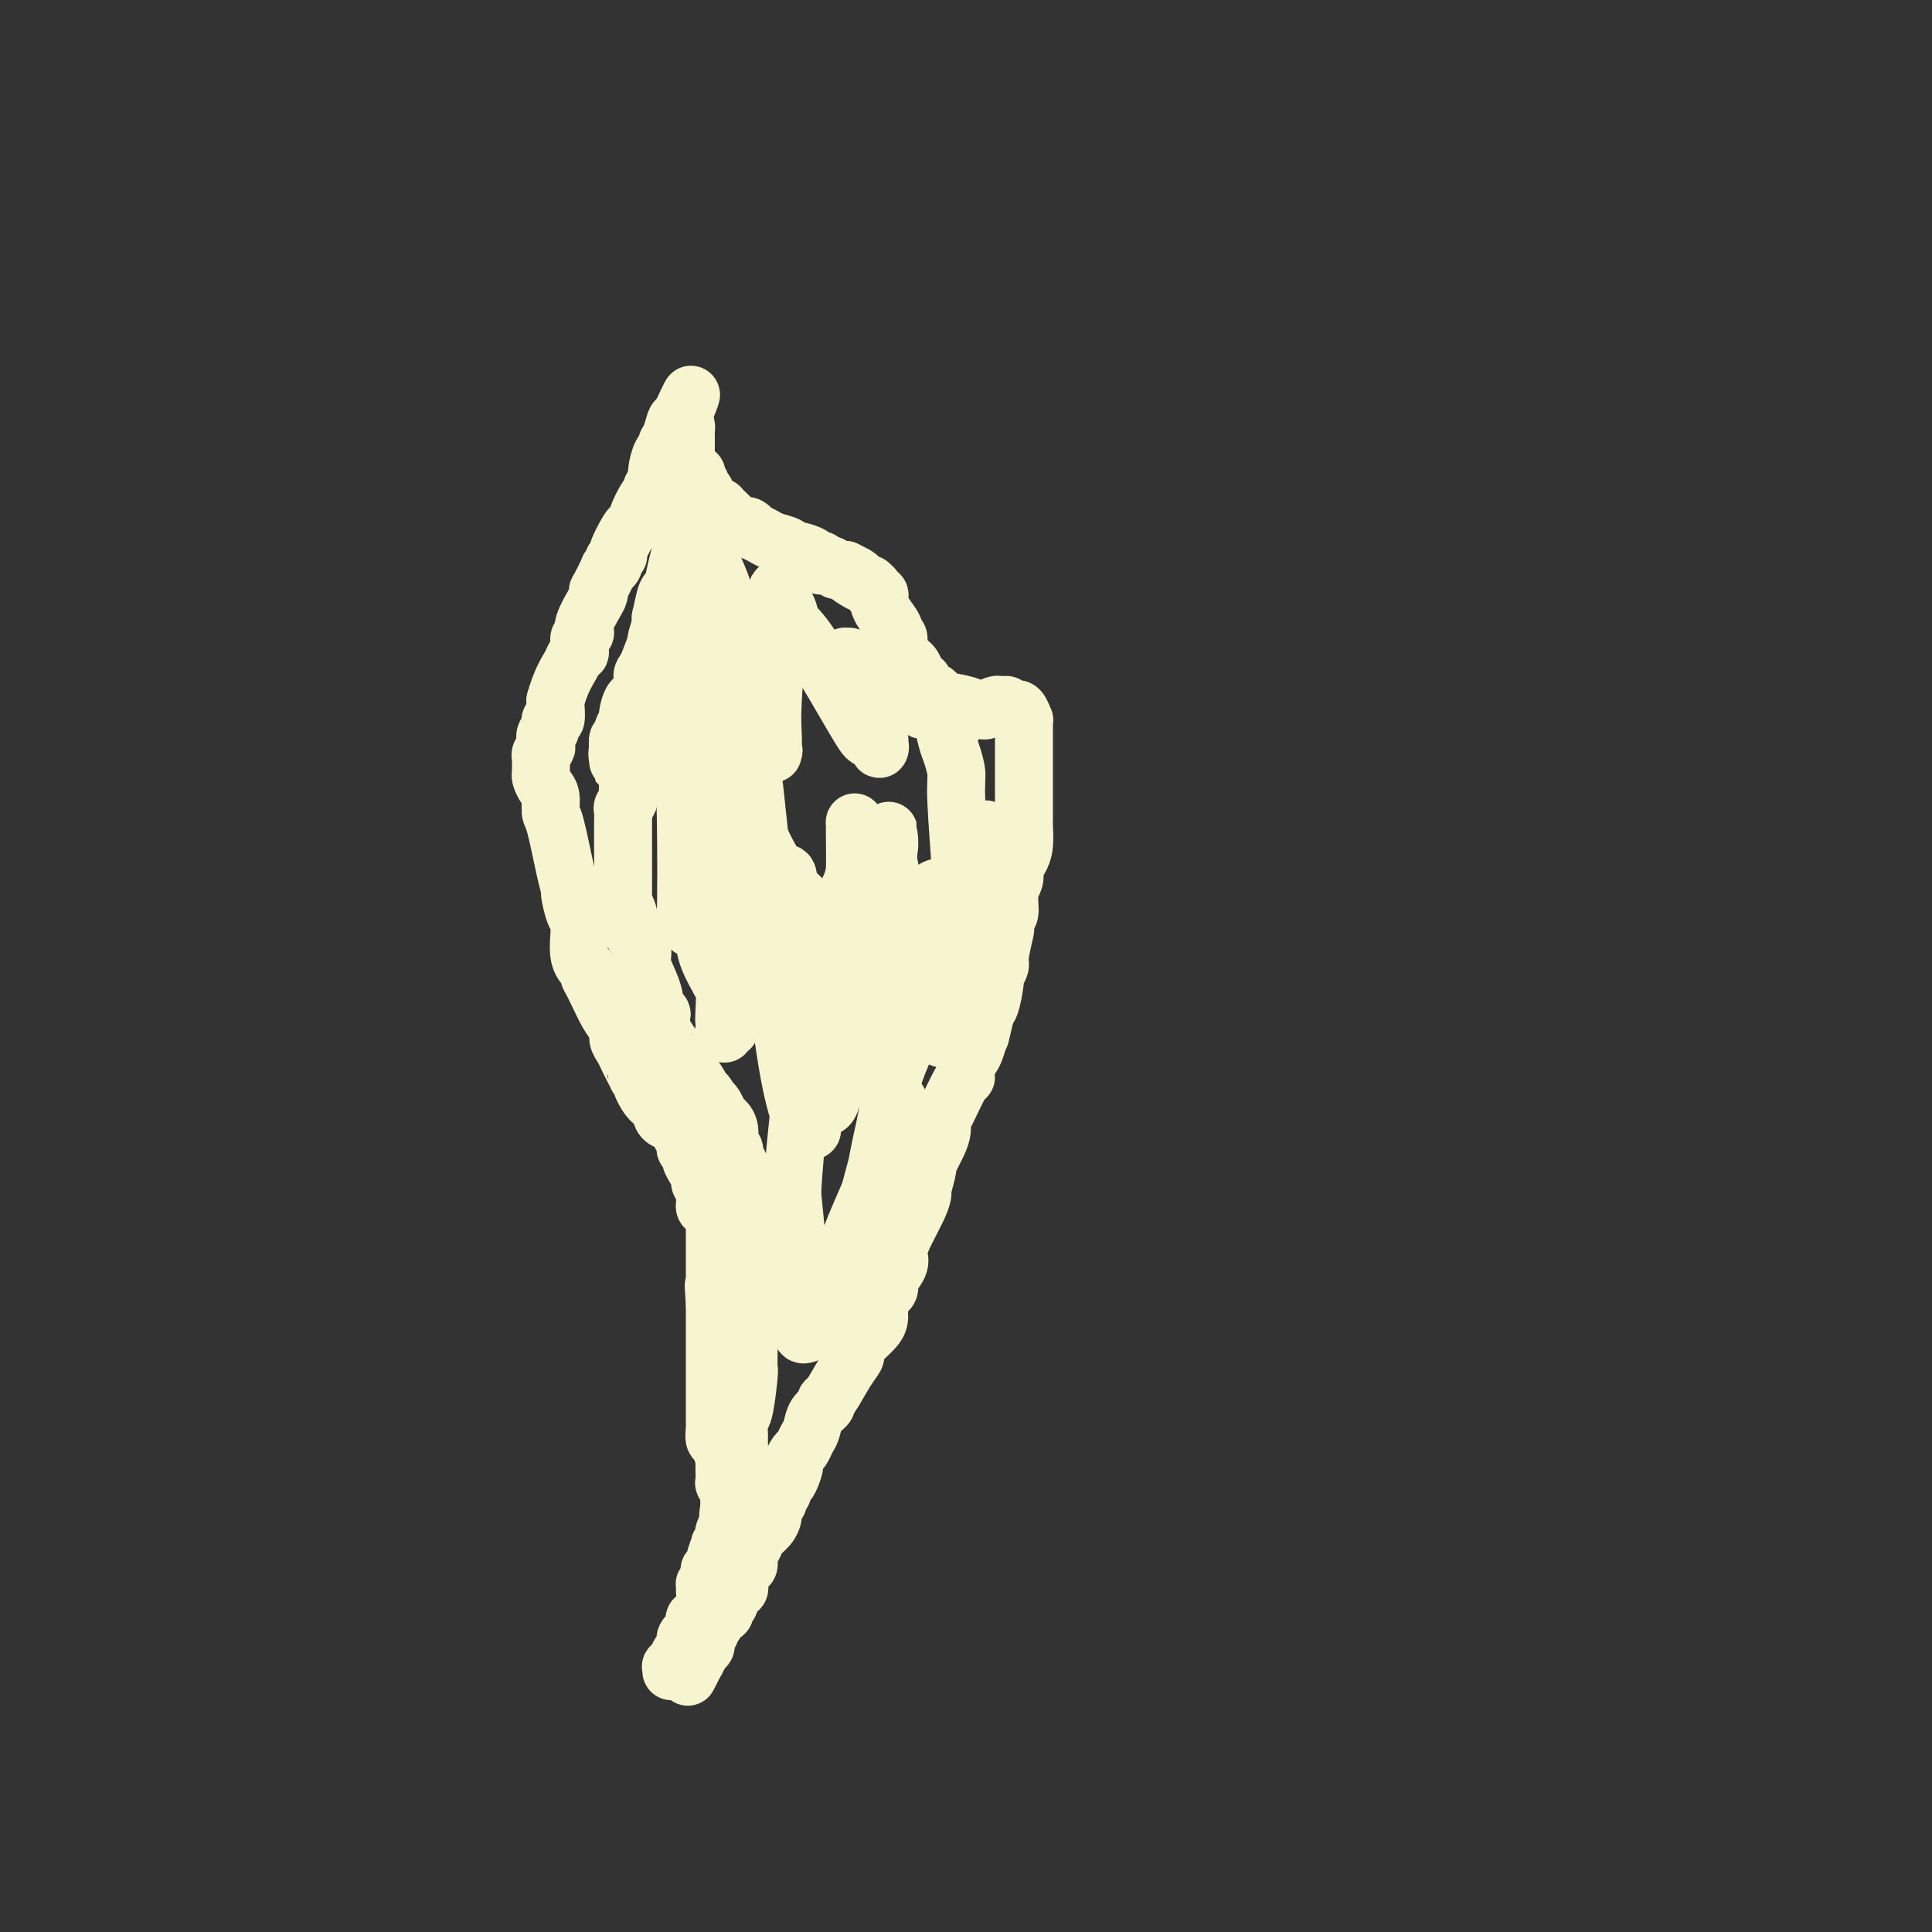<svg viewBox='0 0 400 400' version='1.1' xmlns='http://www.w3.org/2000/svg' xmlns:xlink='http://www.w3.org/1999/xlink'><rect x="0" y="0" width="400" height="400" fill="#333333" stroke="none"/><g fill='none' stroke='#F7F5D0' stroke-width='12' stroke-linecap='round' stroke-linejoin='round'><path d='M139,346c0.032,-0.457 0.064,-0.914 0,-1c-0.064,-0.086 -0.224,0.198 0,0c0.224,-0.198 0.831,-0.879 1,-1c0.169,-0.121 -0.099,0.318 0,0c0.099,-0.318 0.565,-1.395 1,-2c0.435,-0.605 0.838,-0.740 1,-1c0.162,-0.260 0.082,-0.647 0,-1c-0.082,-0.353 -0.168,-0.673 0,-1c0.168,-0.327 0.588,-0.662 1,-1c0.412,-0.338 0.814,-0.679 1,-1c0.186,-0.321 0.155,-0.621 0,-1c-0.155,-0.379 -0.434,-0.838 0,-1c0.434,-0.162 1.579,-0.029 2,-1c0.421,-0.971 0.117,-3.048 0,-4c-0.117,-0.952 -0.045,-0.780 0,-1c0.045,-0.220 0.065,-0.834 0,-1c-0.065,-0.166 -0.215,0.114 0,0c0.215,-0.114 0.794,-0.623 1,-1c0.206,-0.377 0.040,-0.624 0,-1c-0.040,-0.376 0.046,-0.883 0,-1c-0.046,-0.117 -0.224,0.155 0,0c0.224,-0.155 0.848,-0.738 1,-1c0.152,-0.262 -0.169,-0.203 0,-1c0.169,-0.797 0.829,-2.450 1,-3c0.171,-0.550 -0.147,0.004 0,0c0.147,-0.004 0.757,-0.565 1,-1c0.243,-0.435 0.118,-0.744 0,-1c-0.118,-0.256 -0.227,-0.460 0,-1c0.227,-0.540 0.792,-1.414 1,-2c0.208,-0.586 0.059,-0.882 0,-1c-0.059,-0.118 -0.030,-0.059 0,0'/><path d='M151,314c1.856,-4.825 0.498,-0.886 0,0c-0.498,0.886 -0.134,-1.281 0,-2c0.134,-0.719 0.037,0.011 0,0c-0.037,-0.011 -0.014,-0.764 0,-1c0.014,-0.236 0.018,0.043 0,0c-0.018,-0.043 -0.057,-0.409 0,-1c0.057,-0.591 0.211,-1.406 0,-2c-0.211,-0.594 -0.789,-0.968 -1,-1c-0.211,-0.032 -0.057,0.279 0,0c0.057,-0.279 0.016,-1.148 0,-2c-0.016,-0.852 -0.008,-1.689 0,-2c0.008,-0.311 0.016,-0.098 0,0c-0.016,0.098 -0.057,0.079 0,0c0.057,-0.079 0.212,-0.218 0,-1c-0.212,-0.782 -0.793,-2.208 -1,-3c-0.207,-0.792 -0.041,-0.952 0,-1c0.041,-0.048 -0.041,0.016 0,0c0.041,-0.016 0.207,-0.112 0,0c-0.207,0.112 -0.788,0.433 -1,0c-0.212,-0.433 -0.057,-1.620 0,-2c0.057,-0.380 0.015,0.048 0,0c-0.015,-0.048 -0.004,-0.570 0,-1c0.004,-0.430 0.001,-0.766 0,-1c-0.001,-0.234 -0.000,-0.367 0,-1c0.000,-0.633 0.000,-1.767 0,-2c-0.000,-0.233 -0.000,0.436 0,0c0.000,-0.436 0.000,-1.975 0,-3c-0.000,-1.025 -0.000,-1.535 0,-2c0.000,-0.465 0.000,-0.884 0,-1c-0.000,-0.116 -0.000,0.070 0,0c0.000,-0.070 0.000,-0.395 0,-1c-0.000,-0.605 -0.000,-1.488 0,-2c0.000,-0.512 0.000,-0.653 0,-1c-0.000,-0.347 -0.000,-0.901 0,-1c0.000,-0.099 0.000,0.257 0,0c-0.000,-0.257 -0.000,-1.129 0,-2c0.000,-0.871 0.000,-1.743 0,-2c-0.000,-0.257 -0.000,0.100 0,0c0.000,-0.100 0.000,-0.657 0,-1c-0.000,-0.343 -0.000,-0.473 0,-1c0.000,-0.527 0.000,-1.449 0,-2c-0.000,-0.551 -0.000,-0.729 0,-1c0.000,-0.271 0.000,-0.636 0,-1'/><path d='M148,270c-0.464,-7.017 -0.124,-2.558 0,-1c0.124,1.558 0.033,0.217 0,-1c-0.033,-1.217 -0.009,-2.309 0,-3c0.009,-0.691 0.002,-0.980 0,-1c-0.002,-0.020 -0.001,0.229 0,0c0.001,-0.229 0.000,-0.935 0,-1c-0.000,-0.065 -0.000,0.513 0,0c0.000,-0.513 -0.000,-2.116 0,-3c0.000,-0.884 0.000,-1.049 0,-1c-0.000,0.049 -0.000,0.311 0,0c0.000,-0.311 0.001,-1.197 0,-2c-0.001,-0.803 -0.004,-1.524 0,-2c0.004,-0.476 0.015,-0.706 0,-1c-0.015,-0.294 -0.056,-0.654 0,-1c0.056,-0.346 0.207,-0.680 0,-1c-0.207,-0.320 -0.773,-0.625 -1,-1c-0.227,-0.375 -0.114,-0.820 0,-1c0.114,-0.180 0.228,-0.093 0,0c-0.228,0.093 -0.797,0.194 -1,0c-0.203,-0.194 -0.040,-0.681 0,-1c0.040,-0.319 -0.045,-0.469 0,-1c0.045,-0.531 0.218,-1.441 0,-2c-0.218,-0.559 -0.828,-0.766 -1,-1c-0.172,-0.234 0.094,-0.497 0,-1c-0.094,-0.503 -0.547,-1.248 -1,-2c-0.453,-0.752 -0.906,-1.512 -1,-2c-0.094,-0.488 0.172,-0.704 0,-1c-0.172,-0.296 -0.783,-0.671 -1,-1c-0.217,-0.329 -0.042,-0.612 0,-1c0.042,-0.388 -0.049,-0.882 0,-1c0.049,-0.118 0.238,0.140 0,0c-0.238,-0.140 -0.904,-0.678 -1,-1c-0.096,-0.322 0.377,-0.429 0,-1c-0.377,-0.571 -1.603,-1.607 -2,-2c-0.397,-0.393 0.037,-0.143 0,0c-0.037,0.143 -0.544,0.178 -1,0c-0.456,-0.178 -0.860,-0.571 -1,-1c-0.140,-0.429 -0.017,-0.896 0,-1c0.017,-0.104 -0.073,0.154 0,0c0.073,-0.154 0.308,-0.722 0,-1c-0.308,-0.278 -1.160,-0.267 -2,-1c-0.840,-0.733 -1.669,-2.209 -2,-3c-0.331,-0.791 -0.166,-0.895 0,-1'/><path d='M133,224c-1.571,-1.987 -1.000,-0.955 -1,-1c-0.000,-0.045 -0.573,-1.167 -1,-2c-0.427,-0.833 -0.708,-1.378 -1,-2c-0.292,-0.622 -0.596,-1.322 -1,-2c-0.404,-0.678 -0.907,-1.334 -1,-2c-0.093,-0.666 0.226,-1.344 0,-2c-0.226,-0.656 -0.996,-1.292 -2,-3c-1.004,-1.708 -2.240,-4.489 -3,-6c-0.760,-1.511 -1.044,-1.754 -1,-2c0.044,-0.246 0.414,-0.497 0,-1c-0.414,-0.503 -1.613,-1.257 -2,-3c-0.387,-1.743 0.038,-4.474 0,-6c-0.038,-1.526 -0.538,-1.848 -1,-3c-0.462,-1.152 -0.884,-3.133 -1,-4c-0.116,-0.867 0.075,-0.620 0,-1c-0.075,-0.380 -0.415,-1.386 -1,-4c-0.585,-2.614 -1.414,-6.837 -2,-9c-0.586,-2.163 -0.927,-2.268 -1,-3c-0.073,-0.732 0.124,-2.091 0,-3c-0.124,-0.909 -0.569,-1.368 -1,-2c-0.431,-0.632 -0.847,-1.436 -1,-2c-0.153,-0.564 -0.041,-0.887 0,-1c0.041,-0.113 0.011,-0.017 0,0c-0.011,0.017 -0.003,-0.047 0,0c0.003,0.047 0.001,0.205 0,0c-0.001,-0.205 -0.000,-0.773 0,-1c0.000,-0.227 -0.000,-0.113 0,0c0.000,0.113 0.000,0.223 0,0c-0.000,-0.223 -0.001,-0.781 0,-1c0.001,-0.219 0.004,-0.101 0,0c-0.004,0.101 -0.015,0.183 0,0c0.015,-0.183 0.055,-0.630 0,-1c-0.055,-0.370 -0.207,-0.661 0,-1c0.207,-0.339 0.772,-0.726 1,-1c0.228,-0.274 0.117,-0.435 0,-1c-0.117,-0.565 -0.242,-1.535 0,-2c0.242,-0.465 0.849,-0.426 1,-1c0.151,-0.574 -0.156,-1.762 0,-2c0.156,-0.238 0.774,0.472 1,0c0.226,-0.472 0.061,-2.127 0,-3c-0.061,-0.873 -0.017,-0.964 0,-1c0.017,-0.036 0.009,-0.018 0,0'/><path d='M115,145c1.099,-3.958 2.347,-5.852 3,-7c0.653,-1.148 0.710,-1.550 1,-2c0.290,-0.450 0.813,-0.948 1,-1c0.187,-0.052 0.036,0.341 0,0c-0.036,-0.341 0.041,-1.416 0,-2c-0.041,-0.584 -0.201,-0.678 0,-1c0.201,-0.322 0.761,-0.873 1,-1c0.239,-0.127 0.156,0.171 0,0c-0.156,-0.171 -0.384,-0.812 0,-2c0.384,-1.188 1.379,-2.922 2,-4c0.621,-1.078 0.869,-1.500 1,-2c0.131,-0.500 0.144,-1.079 0,-1c-0.144,0.079 -0.446,0.817 0,0c0.446,-0.817 1.640,-3.189 2,-4c0.360,-0.811 -0.116,-0.059 0,0c0.116,0.059 0.822,-0.573 1,-1c0.178,-0.427 -0.174,-0.649 0,-1c0.174,-0.351 0.874,-0.830 1,-1c0.126,-0.170 -0.322,-0.031 0,-1c0.322,-0.969 1.413,-3.044 2,-4c0.587,-0.956 0.669,-0.791 1,-1c0.331,-0.209 0.911,-0.792 1,-1c0.089,-0.208 -0.312,-0.040 0,-1c0.312,-0.960 1.337,-3.049 2,-4c0.663,-0.951 0.965,-0.763 1,-1c0.035,-0.237 -0.197,-0.900 0,-1c0.197,-0.100 0.822,0.363 1,0c0.178,-0.363 -0.093,-1.552 0,-3c0.093,-1.448 0.549,-3.156 1,-4c0.451,-0.844 0.895,-0.825 1,-1c0.105,-0.175 -0.130,-0.543 0,-1c0.130,-0.457 0.623,-1.002 1,-2c0.377,-0.998 0.637,-2.450 1,-3c0.363,-0.550 0.829,-0.200 1,0c0.171,0.200 0.046,0.249 0,0c-0.046,-0.249 -0.012,-0.798 0,-1c0.012,-0.202 0.004,-0.058 0,0c-0.004,0.058 -0.002,0.029 0,0'/><path d='M141,86c4.038,-8.887 1.135,-1.606 0,1c-1.135,2.606 -0.500,0.537 0,0c0.500,-0.537 0.867,0.458 1,1c0.133,0.542 0.034,0.630 0,1c-0.034,0.370 -0.002,1.021 0,2c0.002,0.979 -0.027,2.286 0,3c0.027,0.714 0.111,0.835 0,1c-0.111,0.165 -0.418,0.372 0,1c0.418,0.628 1.562,1.675 2,2c0.438,0.325 0.169,-0.072 0,0c-0.169,0.072 -0.237,0.612 0,1c0.237,0.388 0.781,0.623 1,1c0.219,0.377 0.114,0.897 0,1c-0.114,0.103 -0.238,-0.211 0,0c0.238,0.211 0.838,0.946 1,1c0.162,0.054 -0.115,-0.575 0,0c0.115,0.575 0.621,2.352 1,3c0.379,0.648 0.630,0.166 1,0c0.370,-0.166 0.859,-0.016 1,0c0.141,0.016 -0.064,-0.100 0,0c0.064,0.100 0.398,0.418 1,1c0.602,0.582 1.472,1.428 2,2c0.528,0.572 0.714,0.870 1,1c0.286,0.130 0.673,0.091 1,0c0.327,-0.091 0.594,-0.236 1,0c0.406,0.236 0.951,0.851 1,1c0.049,0.149 -0.397,-0.168 0,0c0.397,0.168 1.637,0.819 2,1c0.363,0.181 -0.150,-0.110 0,0c0.150,0.110 0.965,0.621 2,1c1.035,0.379 2.290,0.628 3,1c0.710,0.372 0.873,0.869 1,1c0.127,0.131 0.216,-0.105 1,0c0.784,0.105 2.261,0.550 3,1c0.739,0.450 0.738,0.905 1,1c0.262,0.095 0.787,-0.170 1,0c0.213,0.170 0.113,0.777 0,1c-0.113,0.223 -0.238,0.064 0,0c0.238,-0.064 0.840,-0.031 1,0c0.160,0.031 -0.122,0.060 0,0c0.122,-0.060 0.648,-0.208 1,0c0.352,0.208 0.529,0.774 1,1c0.471,0.226 1.235,0.113 2,0'/><path d='M175,118c4.525,2.193 1.838,1.175 1,1c-0.838,-0.175 0.172,0.492 1,1c0.828,0.508 1.475,0.858 2,1c0.525,0.142 0.929,0.076 1,0c0.071,-0.076 -0.191,-0.161 0,0c0.191,0.161 0.835,0.567 1,1c0.165,0.433 -0.150,0.891 0,1c0.150,0.109 0.766,-0.132 1,0c0.234,0.132 0.086,0.637 0,1c-0.086,0.363 -0.110,0.583 0,1c0.110,0.417 0.354,1.031 1,2c0.646,0.969 1.694,2.292 2,3c0.306,0.708 -0.129,0.802 0,1c0.129,0.198 0.822,0.501 1,1c0.178,0.499 -0.160,1.193 0,2c0.160,0.807 0.816,1.725 1,2c0.184,0.275 -0.105,-0.094 0,0c0.105,0.094 0.603,0.651 1,1c0.397,0.349 0.693,0.489 1,1c0.307,0.511 0.625,1.394 1,2c0.375,0.606 0.808,0.936 1,1c0.192,0.064 0.142,-0.137 0,0c-0.142,0.137 -0.378,0.611 0,1c0.378,0.389 1.368,0.692 2,1c0.632,0.308 0.904,0.621 1,1c0.096,0.379 0.015,0.823 0,1c-0.015,0.177 0.037,0.086 0,0c-0.037,-0.086 -0.163,-0.167 1,0c1.163,0.167 3.616,0.582 5,1c1.384,0.418 1.698,0.840 2,1c0.302,0.160 0.592,0.057 1,0c0.408,-0.057 0.932,-0.068 1,0c0.068,0.068 -0.322,0.214 0,0c0.322,-0.214 1.354,-0.789 2,-1c0.646,-0.211 0.905,-0.057 1,0c0.095,0.057 0.027,0.016 0,0c-0.027,-0.016 -0.014,-0.008 0,0'/><path d='M207,146c2.095,0.094 1.332,-0.171 1,0c-0.332,0.171 -0.233,0.778 0,1c0.233,0.222 0.598,0.059 1,0c0.402,-0.059 0.839,-0.015 1,0c0.161,0.015 0.046,0.002 0,0c-0.046,-0.002 -0.023,0.007 0,0c0.023,-0.007 0.045,-0.031 0,0c-0.045,0.031 -0.156,0.116 0,0c0.156,-0.116 0.578,-0.434 1,0c0.422,0.434 0.845,1.622 1,2c0.155,0.378 0.041,-0.052 0,0c-0.041,0.052 -0.011,0.586 0,1c0.011,0.414 0.003,0.709 0,1c-0.003,0.291 -0.001,0.578 0,1c0.001,0.422 0.000,0.980 0,1c-0.000,0.020 -0.000,-0.499 0,0c0.000,0.499 0.000,2.015 0,3c-0.000,0.985 -0.000,1.440 0,2c0.000,0.560 -0.000,1.225 0,2c0.000,0.775 0.000,1.661 0,2c-0.000,0.339 -0.000,0.130 0,1c0.000,0.870 0.001,2.820 0,4c-0.001,1.180 -0.003,1.590 0,2c0.003,0.410 0.011,0.820 0,1c-0.011,0.180 -0.040,0.131 0,1c0.040,0.869 0.150,2.657 0,4c-0.150,1.343 -0.561,2.241 -1,3c-0.439,0.759 -0.906,1.378 -1,2c-0.094,0.622 0.185,1.246 0,2c-0.185,0.754 -0.833,1.637 -1,3c-0.167,1.363 0.147,3.206 0,4c-0.147,0.794 -0.756,0.540 -1,1c-0.244,0.460 -0.122,1.634 0,2c0.122,0.366 0.244,-0.075 0,1c-0.244,1.075 -0.853,3.665 -1,5c-0.147,1.335 0.167,1.415 0,2c-0.167,0.585 -0.815,1.676 -1,2c-0.185,0.324 0.095,-0.119 0,1c-0.095,1.119 -0.564,3.801 -1,5c-0.436,1.199 -0.839,0.914 -1,1c-0.161,0.086 -0.081,0.543 0,1'/><path d='M204,210c-1.415,6.165 -0.953,4.077 -1,4c-0.047,-0.077 -0.602,1.858 -1,3c-0.398,1.142 -0.639,1.490 -1,2c-0.361,0.510 -0.843,1.183 -1,2c-0.157,0.817 0.011,1.780 0,2c-0.011,0.220 -0.201,-0.302 -1,1c-0.799,1.302 -2.208,4.427 -3,6c-0.792,1.573 -0.968,1.595 -1,2c-0.032,0.405 0.079,1.195 0,2c-0.079,0.805 -0.346,1.626 -1,3c-0.654,1.374 -1.693,3.302 -2,4c-0.307,0.698 0.118,0.164 0,1c-0.118,0.836 -0.777,3.040 -1,4c-0.223,0.960 -0.008,0.676 0,1c0.008,0.324 -0.192,1.254 -1,3c-0.808,1.746 -2.224,4.307 -3,6c-0.776,1.693 -0.912,2.520 -1,3c-0.088,0.480 -0.128,0.615 0,1c0.128,0.385 0.424,1.019 0,2c-0.424,0.981 -1.567,2.308 -2,3c-0.433,0.692 -0.154,0.749 0,1c0.154,0.251 0.185,0.697 0,1c-0.185,0.303 -0.585,0.462 -1,1c-0.415,0.538 -0.844,1.456 -1,2c-0.156,0.544 -0.038,0.716 0,1c0.038,0.284 -0.004,0.682 0,1c0.004,0.318 0.055,0.557 0,1c-0.055,0.443 -0.216,1.092 -1,2c-0.784,0.908 -2.192,2.075 -3,3c-0.808,0.925 -1.016,1.606 -1,2c0.016,0.394 0.255,0.500 0,1c-0.255,0.500 -1.003,1.393 -2,3c-0.997,1.607 -2.242,3.929 -3,5c-0.758,1.071 -1.029,0.891 -1,1c0.029,0.109 0.359,0.505 0,1c-0.359,0.495 -1.405,1.087 -2,2c-0.595,0.913 -0.737,2.146 -1,3c-0.263,0.854 -0.645,1.328 -1,2c-0.355,0.672 -0.683,1.541 -1,2c-0.317,0.459 -0.624,0.508 -1,1c-0.376,0.492 -0.822,1.426 -1,2c-0.178,0.574 -0.089,0.787 0,1'/><path d='M164,304c-2.642,4.455 -0.745,1.092 0,0c0.745,-1.092 0.340,0.088 0,1c-0.340,0.912 -0.613,1.555 -1,2c-0.387,0.445 -0.887,0.692 -1,1c-0.113,0.308 0.162,0.678 0,1c-0.162,0.322 -0.761,0.596 -1,1c-0.239,0.404 -0.119,0.937 0,1c0.119,0.063 0.235,-0.345 0,0c-0.235,0.345 -0.822,1.443 -1,2c-0.178,0.557 0.053,0.571 0,1c-0.053,0.429 -0.392,1.271 -1,2c-0.608,0.729 -1.486,1.346 -2,2c-0.514,0.654 -0.663,1.345 -1,2c-0.337,0.655 -0.861,1.274 -1,2c-0.139,0.726 0.107,1.557 0,2c-0.107,0.443 -0.567,0.496 -1,1c-0.433,0.504 -0.838,1.457 -1,2c-0.162,0.543 -0.081,0.674 0,1c0.081,0.326 0.161,0.846 0,1c-0.161,0.154 -0.564,-0.060 -1,0c-0.436,0.060 -0.904,0.392 -1,1c-0.096,0.608 0.180,1.491 0,2c-0.180,0.509 -0.818,0.643 -1,1c-0.182,0.357 0.091,0.935 0,1c-0.091,0.065 -0.545,-0.385 -1,0c-0.455,0.385 -0.910,1.604 -1,2c-0.090,0.396 0.186,-0.031 0,0c-0.186,0.031 -0.833,0.519 -1,1c-0.167,0.481 0.147,0.956 0,1c-0.147,0.044 -0.756,-0.342 -1,0c-0.244,0.342 -0.122,1.412 0,2c0.122,0.588 0.243,0.692 0,1c-0.243,0.308 -0.850,0.818 -1,1c-0.150,0.182 0.156,0.035 0,0c-0.156,-0.035 -0.774,0.042 -1,0c-0.226,-0.042 -0.061,-0.204 0,0c0.061,0.204 0.016,0.773 0,1c-0.016,0.227 -0.004,0.112 0,0c0.004,-0.112 0.001,-0.223 0,0c-0.001,0.223 -0.000,0.778 0,1c0.000,0.222 0.000,0.111 0,0'/><path d='M144,344c-3.103,6.183 -0.860,1.641 0,0c0.860,-1.641 0.338,-0.382 0,0c-0.338,0.382 -0.491,-0.112 0,-2c0.491,-1.888 1.627,-5.171 2,-7c0.373,-1.829 -0.015,-2.206 0,-3c0.015,-0.794 0.434,-2.006 1,-3c0.566,-0.994 1.280,-1.771 2,-4c0.720,-2.229 1.447,-5.911 2,-8c0.553,-2.089 0.933,-2.585 1,-3c0.067,-0.415 -0.179,-0.749 0,-2c0.179,-1.251 0.783,-3.418 1,-6c0.217,-2.582 0.048,-5.578 0,-7c-0.048,-1.422 0.026,-1.268 0,-2c-0.026,-0.732 -0.150,-2.348 0,-3c0.150,-0.652 0.576,-0.338 1,-2c0.424,-1.662 0.846,-5.300 1,-7c0.154,-1.700 0.041,-1.462 0,-2c-0.041,-0.538 -0.011,-1.850 0,-4c0.011,-2.150 0.004,-5.137 0,-8c-0.004,-2.863 -0.005,-5.602 0,-7c0.005,-1.398 0.014,-1.456 0,-2c-0.014,-0.544 -0.053,-1.575 0,-2c0.053,-0.425 0.196,-0.245 0,-2c-0.196,-1.755 -0.731,-5.444 -1,-7c-0.269,-1.556 -0.272,-0.977 0,-1c0.272,-0.023 0.819,-0.647 1,-1c0.181,-0.353 -0.004,-0.434 0,-1c0.004,-0.566 0.198,-1.616 0,-2c-0.198,-0.384 -0.788,-0.104 -1,0c-0.212,0.104 -0.047,0.030 0,0c0.047,-0.030 -0.025,-0.015 0,0c0.025,0.015 0.146,0.031 0,-1c-0.146,-1.031 -0.560,-3.109 -1,-4c-0.440,-0.891 -0.905,-0.596 -1,-1c-0.095,-0.404 0.182,-1.508 0,-2c-0.182,-0.492 -0.822,-0.373 -1,-1c-0.178,-0.627 0.107,-1.999 0,-3c-0.107,-1.001 -0.606,-1.629 -1,-2c-0.394,-0.371 -0.683,-0.484 -1,-1c-0.317,-0.516 -0.662,-1.433 -1,-2c-0.338,-0.567 -0.669,-0.783 -1,-1'/><path d='M147,228c-1.509,-3.112 -1.280,-0.890 -1,0c0.280,0.890 0.611,0.450 0,-1c-0.611,-1.450 -2.165,-3.911 -3,-5c-0.835,-1.089 -0.951,-0.807 -1,-1c-0.049,-0.193 -0.031,-0.862 0,-1c0.031,-0.138 0.073,0.254 -1,-1c-1.073,-1.254 -3.262,-4.153 -4,-6c-0.738,-1.847 -0.025,-2.643 0,-3c0.025,-0.357 -0.637,-0.275 -1,-1c-0.363,-0.725 -0.426,-2.257 -1,-4c-0.574,-1.743 -1.659,-3.696 -2,-5c-0.341,-1.304 0.063,-1.960 0,-3c-0.063,-1.040 -0.591,-2.463 -1,-3c-0.409,-0.537 -0.698,-0.186 -1,-1c-0.302,-0.814 -0.617,-2.792 -1,-4c-0.383,-1.208 -0.835,-1.644 -1,-2c-0.165,-0.356 -0.044,-0.630 0,-1c0.044,-0.370 0.012,-0.835 0,-1c-0.012,-0.165 -0.003,-0.028 0,-1c0.003,-0.972 0.001,-3.051 0,-4c-0.001,-0.949 0.000,-0.769 0,-1c-0.000,-0.231 -0.001,-0.874 0,-2c0.001,-1.126 0.004,-2.736 0,-4c-0.004,-1.264 -0.015,-2.181 0,-3c0.015,-0.819 0.057,-1.539 0,-2c-0.057,-0.461 -0.212,-0.662 0,-1c0.212,-0.338 0.793,-0.811 1,-1c0.207,-0.189 0.040,-0.093 0,-1c-0.040,-0.907 0.046,-2.818 0,-4c-0.046,-1.182 -0.224,-1.636 0,-2c0.224,-0.364 0.848,-0.640 1,-1c0.152,-0.360 -0.170,-0.806 0,-2c0.170,-1.194 0.830,-3.136 1,-4c0.170,-0.864 -0.151,-0.651 0,-1c0.151,-0.349 0.776,-1.261 1,-2c0.224,-0.739 0.049,-1.306 0,-2c-0.049,-0.694 0.029,-1.517 0,-2c-0.029,-0.483 -0.165,-0.626 0,-1c0.165,-0.374 0.632,-0.977 1,-2c0.368,-1.023 0.637,-2.465 1,-4c0.363,-1.535 0.819,-3.164 1,-4c0.181,-0.836 0.087,-0.879 0,-1c-0.087,-0.121 -0.168,-0.320 0,-1c0.168,-0.680 0.584,-1.840 1,-3'/><path d='M137,129c1.250,-6.396 0.376,-3.385 0,-2c-0.376,1.385 -0.255,1.144 0,0c0.255,-1.144 0.643,-3.193 1,-4c0.357,-0.807 0.685,-0.374 1,-1c0.315,-0.626 0.619,-2.311 1,-4c0.381,-1.689 0.838,-3.382 1,-4c0.162,-0.618 0.029,-0.162 0,0c-0.029,0.162 0.045,0.030 0,0c-0.045,-0.030 -0.208,0.041 0,-1c0.208,-1.041 0.788,-3.193 1,-4c0.212,-0.807 0.057,-0.268 0,0c-0.057,0.268 -0.015,0.264 0,0c0.015,-0.264 0.004,-0.789 0,-1c-0.004,-0.211 -0.002,-0.108 0,0c0.002,0.108 0.004,0.221 0,0c-0.004,-0.221 -0.015,-0.776 0,-1c0.015,-0.224 0.057,-0.116 0,0c-0.057,0.116 -0.211,0.241 0,0c0.211,-0.241 0.788,-0.848 1,-1c0.212,-0.152 0.058,0.150 0,0c-0.058,-0.150 -0.019,-0.753 0,-1c0.019,-0.247 0.019,-0.138 0,0c-0.019,0.138 -0.057,0.305 0,1c0.057,0.695 0.208,1.916 0,3c-0.208,1.084 -0.774,2.030 -1,3c-0.226,0.970 -0.110,1.964 0,3c0.110,1.036 0.216,2.113 0,3c-0.216,0.887 -0.754,1.586 -1,2c-0.246,0.414 -0.202,0.545 -1,2c-0.798,1.455 -2.439,4.233 -3,6c-0.561,1.767 -0.044,2.522 0,3c0.044,0.478 -0.387,0.679 -1,2c-0.613,1.321 -1.408,3.762 -2,5c-0.592,1.238 -0.982,1.273 -1,2c-0.018,0.727 0.335,2.145 0,3c-0.335,0.855 -1.358,1.147 -2,2c-0.642,0.853 -0.904,2.268 -1,3c-0.096,0.732 -0.028,0.781 0,1c0.028,0.219 0.014,0.610 0,1'/><path d='M130,150c-2.239,6.911 -1.336,2.190 -1,1c0.336,-1.190 0.104,1.152 0,2c-0.104,0.848 -0.080,0.202 0,0c0.080,-0.202 0.218,0.041 0,0c-0.218,-0.041 -0.790,-0.364 -1,0c-0.210,0.364 -0.056,1.417 0,2c0.056,0.583 0.015,0.697 0,1c-0.015,0.303 -0.003,0.796 0,1c0.003,0.204 -0.001,0.119 0,0c0.001,-0.119 0.007,-0.271 0,0c-0.007,0.271 -0.028,0.965 0,1c0.028,0.035 0.104,-0.589 0,-1c-0.104,-0.411 -0.390,-0.611 0,-2c0.390,-1.389 1.454,-3.968 2,-6c0.546,-2.032 0.573,-3.516 1,-4c0.427,-0.484 1.254,0.033 2,-1c0.746,-1.033 1.411,-3.615 2,-6c0.589,-2.385 1.103,-4.572 2,-6c0.897,-1.428 2.177,-2.095 3,-3c0.823,-0.905 1.187,-2.046 2,-3c0.813,-0.954 2.074,-1.720 3,-3c0.926,-1.280 1.516,-3.075 2,-4c0.484,-0.925 0.861,-0.982 1,-1c0.139,-0.018 0.041,0.003 0,0c-0.041,-0.003 -0.025,-0.030 0,0c0.025,0.030 0.059,0.116 0,0c-0.059,-0.116 -0.210,-0.435 0,0c0.210,0.435 0.780,1.624 2,5c1.220,3.376 3.091,8.938 4,12c0.909,3.062 0.856,3.624 1,5c0.144,1.376 0.483,3.565 1,5c0.517,1.435 1.210,2.118 2,4c0.790,1.882 1.676,4.965 2,6c0.324,1.035 0.087,0.021 0,0c-0.087,-0.021 -0.024,0.952 0,1c0.024,0.048 0.010,-0.827 0,-1c-0.010,-0.173 -0.017,0.358 0,0c0.017,-0.358 0.057,-1.604 0,-3c-0.057,-1.396 -0.211,-2.941 0,-7c0.211,-4.059 0.788,-10.631 1,-14c0.212,-3.369 0.061,-3.534 0,-4c-0.061,-0.466 -0.030,-1.233 0,-2'/><path d='M161,125c0.147,-5.104 0.013,-2.864 0,-2c-0.013,0.864 0.094,0.352 0,0c-0.094,-0.352 -0.390,-0.543 0,0c0.390,0.543 1.465,1.819 2,3c0.535,1.181 0.529,2.266 1,3c0.471,0.734 1.419,1.117 4,5c2.581,3.883 6.797,11.267 9,15c2.203,3.733 2.395,3.816 3,4c0.605,0.184 1.624,0.467 2,1c0.376,0.533 0.110,1.314 0,1c-0.110,-0.314 -0.064,-1.723 0,-2c0.064,-0.277 0.147,0.578 0,0c-0.147,-0.578 -0.522,-2.590 -1,-4c-0.478,-1.410 -1.057,-2.220 -2,-4c-0.943,-1.780 -2.250,-4.530 -3,-6c-0.750,-1.470 -0.944,-1.659 -1,-2c-0.056,-0.341 0.025,-0.834 0,-1c-0.025,-0.166 -0.157,-0.005 0,0c0.157,0.005 0.601,-0.147 1,0c0.399,0.147 0.751,0.592 1,1c0.249,0.408 0.395,0.779 2,2c1.605,1.221 4.667,3.294 6,4c1.333,0.706 0.936,0.046 1,0c0.064,-0.046 0.591,0.523 1,1c0.409,0.477 0.702,0.864 1,1c0.298,0.136 0.602,0.021 1,0c0.398,-0.021 0.889,0.051 1,0c0.111,-0.051 -0.159,-0.225 0,0c0.159,0.225 0.748,0.848 1,1c0.252,0.152 0.166,-0.166 0,0c-0.166,0.166 -0.412,0.815 0,1c0.412,0.185 1.482,-0.095 2,0c0.518,0.095 0.486,0.564 1,1c0.514,0.436 1.576,0.839 2,1c0.424,0.161 0.212,0.081 0,0'/><path d='M196,149c3.260,1.802 0.911,-0.192 0,0c-0.911,0.192 -0.384,2.572 0,4c0.384,1.428 0.624,1.906 1,3c0.376,1.094 0.886,2.804 1,4c0.114,1.196 -0.169,1.878 0,6c0.169,4.122 0.789,11.684 1,15c0.211,3.316 0.014,2.386 0,3c-0.014,0.614 0.154,2.771 0,4c-0.154,1.229 -0.630,1.531 -1,2c-0.370,0.469 -0.635,1.106 -1,2c-0.365,0.894 -0.830,2.045 -1,3c-0.170,0.955 -0.046,1.714 0,2c0.046,0.286 0.014,0.097 0,0c-0.014,-0.097 -0.011,-0.104 0,0c0.011,0.104 0.028,0.320 0,0c-0.028,-0.320 -0.102,-1.175 0,-2c0.102,-0.825 0.381,-1.622 1,-3c0.619,-1.378 1.577,-3.339 2,-5c0.423,-1.661 0.309,-3.023 1,-5c0.691,-1.977 2.186,-4.570 3,-6c0.814,-1.430 0.946,-1.696 1,-2c0.054,-0.304 0.031,-0.646 0,-1c-0.031,-0.354 -0.068,-0.719 0,-1c0.068,-0.281 0.241,-0.476 0,0c-0.241,0.476 -0.896,1.624 -1,2c-0.104,0.376 0.344,-0.020 0,1c-0.344,1.020 -1.481,3.456 -2,5c-0.519,1.544 -0.420,2.195 -1,4c-0.580,1.805 -1.838,4.763 -3,7c-1.162,2.237 -2.227,3.751 -2,4c0.227,0.249 1.746,-0.768 0,4c-1.746,4.768 -6.757,15.319 -9,21c-2.243,5.681 -1.719,6.491 -2,9c-0.281,2.509 -1.366,6.717 -2,10c-0.634,3.283 -0.817,5.642 -1,8'/><path d='M181,247c-1.679,7.001 -3.377,11.002 -4,14c-0.623,2.998 -0.173,4.993 0,6c0.173,1.007 0.068,1.027 0,1c-0.068,-0.027 -0.100,-0.102 0,-1c0.100,-0.898 0.331,-2.619 0,-3c-0.331,-0.381 -1.223,0.577 0,-5c1.223,-5.577 4.562,-17.690 6,-23c1.438,-5.310 0.974,-3.816 1,-4c0.026,-0.184 0.544,-2.047 1,-3c0.456,-0.953 0.852,-0.997 1,-1c0.148,-0.003 0.047,0.037 0,0c-0.047,-0.037 -0.040,-0.149 0,0c0.040,0.149 0.114,0.558 0,1c-0.114,0.442 -0.414,0.915 -1,3c-0.586,2.085 -1.456,5.782 -3,10c-1.544,4.218 -3.761,8.957 -5,12c-1.239,3.043 -1.499,4.391 -2,5c-0.501,0.609 -1.244,0.481 -2,2c-0.756,1.519 -1.526,4.686 -2,6c-0.474,1.314 -0.653,0.776 -1,1c-0.347,0.224 -0.864,1.209 -1,2c-0.136,0.791 0.107,1.389 0,2c-0.107,0.611 -0.564,1.235 -1,2c-0.436,0.765 -0.853,1.672 -1,2c-0.147,0.328 -0.026,0.077 0,0c0.026,-0.077 -0.044,0.018 0,0c0.044,-0.018 0.202,-0.151 0,0c-0.202,0.151 -0.766,0.587 -1,0c-0.234,-0.587 -0.140,-2.196 0,-3c0.140,-0.804 0.326,-0.801 0,-5c-0.326,-4.199 -1.163,-12.599 -2,-21'/><path d='M164,247c0.823,-14.620 3.882,-36.671 5,-46c1.118,-9.329 0.295,-5.935 0,-6c-0.295,-0.065 -0.060,-3.588 -1,-6c-0.940,-2.412 -3.053,-3.714 -4,-5c-0.947,-1.286 -0.727,-2.557 -1,-3c-0.273,-0.443 -1.040,-0.060 -2,-1c-0.960,-0.940 -2.114,-3.204 -3,-5c-0.886,-1.796 -1.505,-3.122 -2,-4c-0.495,-0.878 -0.865,-1.306 -1,-2c-0.135,-0.694 -0.035,-1.652 0,-2c0.035,-0.348 0.007,-0.085 0,0c-0.007,0.085 0.009,-0.010 0,0c-0.009,0.010 -0.044,0.123 0,0c0.044,-0.123 0.167,-0.481 0,0c-0.167,0.481 -0.623,1.803 -1,3c-0.377,1.197 -0.675,2.269 -1,4c-0.325,1.731 -0.676,4.120 -1,6c-0.324,1.880 -0.623,3.250 -1,9c-0.377,5.750 -0.834,15.879 -1,20c-0.166,4.121 -0.041,2.235 0,2c0.041,-0.235 -0.003,1.181 0,2c0.003,0.819 0.053,1.041 0,1c-0.053,-0.041 -0.210,-0.345 0,-1c0.210,-0.655 0.788,-1.662 1,-1c0.212,0.662 0.057,2.994 0,-4c-0.057,-6.994 -0.015,-23.314 0,-31c0.015,-7.686 0.005,-6.737 0,-8c-0.005,-1.263 -0.004,-4.737 0,-7c0.004,-2.263 0.011,-3.314 0,-4c-0.011,-0.686 -0.042,-1.006 0,-2c0.042,-0.994 0.155,-2.663 0,-4c-0.155,-1.337 -0.577,-2.342 -1,-3c-0.423,-0.658 -0.845,-0.969 -1,-1c-0.155,-0.031 -0.041,0.219 0,0c0.041,-0.219 0.011,-0.907 0,-1c-0.011,-0.093 -0.003,0.408 0,1c0.003,0.592 0.001,1.275 0,2c-0.001,0.725 -0.000,1.493 0,3c0.000,1.507 0.000,3.754 0,6'/><path d='M149,159c-0.774,4.654 -2.207,11.289 -3,16c-0.793,4.711 -0.944,7.497 -1,9c-0.056,1.503 -0.015,1.724 0,2c0.015,0.276 0.004,0.606 0,1c-0.004,0.394 -0.001,0.850 0,1c0.001,0.150 0.000,-0.008 0,-1c-0.000,-0.992 -0.000,-2.818 0,-2c0.000,0.818 0.000,4.279 0,-2c-0.000,-6.279 -0.000,-22.299 0,-30c0.000,-7.701 0.000,-7.083 0,-8c-0.000,-0.917 -0.000,-3.368 0,-5c0.000,-1.632 0.001,-2.444 0,-3c-0.001,-0.556 -0.002,-0.857 0,-1c0.002,-0.143 0.007,-0.129 0,0c-0.007,0.129 -0.026,0.374 0,1c0.026,0.626 0.098,1.634 0,3c-0.098,1.366 -0.367,3.089 -1,5c-0.633,1.911 -1.630,4.008 -2,8c-0.370,3.992 -0.114,9.879 0,17c0.114,7.121 0.088,15.477 0,19c-0.088,3.523 -0.236,2.212 0,2c0.236,-0.212 0.855,0.674 1,1c0.145,0.326 -0.186,0.091 0,0c0.186,-0.091 0.887,-0.036 1,0c0.113,0.036 -0.362,0.055 0,-3c0.362,-3.055 1.561,-9.184 2,-13c0.439,-3.816 0.118,-5.320 0,-8c-0.118,-2.680 -0.032,-6.537 0,-11c0.032,-4.463 0.008,-9.532 0,-13c-0.008,-3.468 -0.002,-5.335 0,-6c0.002,-0.665 0.001,-0.128 0,0c-0.001,0.128 -0.000,-0.152 0,0c0.000,0.152 -0.000,0.737 0,1c0.000,0.263 0.001,0.206 0,1c-0.001,0.794 -0.002,2.440 0,4c0.002,1.560 0.009,3.034 0,10c-0.009,6.966 -0.033,19.424 0,26c0.033,6.576 0.124,7.270 0,9c-0.124,1.730 -0.464,4.494 0,7c0.464,2.506 1.732,4.753 3,7'/><path d='M149,203c0.626,1.101 0.691,0.354 1,0c0.309,-0.354 0.861,-0.313 1,-1c0.139,-0.687 -0.134,-2.101 0,-4c0.134,-1.899 0.677,-4.281 1,-5c0.323,-0.719 0.427,0.226 1,-7c0.573,-7.226 1.617,-22.624 2,-29c0.383,-6.376 0.106,-3.732 0,-3c-0.106,0.732 -0.041,-0.450 0,-1c0.041,-0.550 0.058,-0.469 0,0c-0.058,0.469 -0.193,1.327 0,3c0.193,1.673 0.712,4.161 1,6c0.288,1.839 0.344,3.029 1,9c0.656,5.971 1.913,16.724 3,26c1.087,9.276 2.004,17.075 3,23c0.996,5.925 2.069,9.976 3,12c0.931,2.024 1.719,2.023 2,2c0.281,-0.023 0.054,-0.066 0,0c-0.054,0.066 0.065,0.241 0,0c-0.065,-0.241 -0.313,-0.896 0,-4c0.313,-3.104 1.188,-8.656 2,-13c0.812,-4.344 1.563,-7.482 2,-11c0.437,-3.518 0.562,-7.418 1,-11c0.438,-3.582 1.189,-6.846 2,-9c0.811,-2.154 1.681,-3.198 2,-6c0.319,-2.802 0.086,-7.363 0,-9c-0.086,-1.637 -0.024,-0.349 0,0c0.024,0.349 0.010,-0.242 0,0c-0.010,0.242 -0.016,1.317 0,3c0.016,1.683 0.053,3.974 0,6c-0.053,2.026 -0.196,3.788 0,6c0.196,2.212 0.731,4.873 0,10c-0.731,5.127 -2.729,12.718 -4,19c-1.271,6.282 -1.816,11.255 -2,13c-0.184,1.745 -0.008,0.262 0,0c0.008,-0.262 -0.152,0.699 0,1c0.152,0.301 0.615,-0.057 1,-1c0.385,-0.943 0.693,-2.472 1,-4'/><path d='M173,224c0.293,-0.785 0.026,-0.749 2,-8c1.974,-7.251 6.189,-21.790 8,-29c1.811,-7.210 1.217,-7.093 1,-8c-0.217,-0.907 -0.057,-2.839 0,-4c0.057,-1.161 0.011,-1.551 0,-2c-0.011,-0.449 0.014,-0.957 0,-1c-0.014,-0.043 -0.068,0.381 0,1c0.068,0.619 0.256,1.435 0,3c-0.256,1.565 -0.958,3.878 -1,5c-0.042,1.122 0.575,1.051 0,7c-0.575,5.949 -2.343,17.916 -3,23c-0.657,5.084 -0.203,3.286 0,3c0.203,-0.286 0.153,0.942 0,1c-0.153,0.058 -0.411,-1.053 0,-2c0.411,-0.947 1.490,-1.729 2,-3c0.510,-1.271 0.452,-3.030 1,-5c0.548,-1.970 1.702,-4.153 3,-6c1.298,-1.847 2.739,-3.360 4,-6c1.261,-2.640 2.342,-6.406 3,-8c0.658,-1.594 0.894,-1.017 1,-1c0.106,0.017 0.081,-0.528 0,0c-0.081,0.528 -0.218,2.129 0,3c0.218,0.871 0.790,1.012 1,2c0.210,0.988 0.056,2.821 0,4c-0.056,1.179 -0.015,1.703 0,4c0.015,2.297 0.004,6.367 0,9c-0.004,2.633 -0.001,3.830 0,5c0.001,1.170 0.000,2.313 0,3c-0.000,0.687 -0.000,0.918 0,1c0.000,0.082 0.001,0.016 0,0c-0.001,-0.016 -0.004,0.019 0,0c0.004,-0.019 0.015,-0.091 0,-1c-0.015,-0.909 -0.056,-2.656 0,-4c0.056,-1.344 0.207,-2.285 0,-5c-0.207,-2.715 -0.774,-7.204 -1,-9c-0.226,-1.796 -0.113,-0.898 0,0'/></g>
</svg>